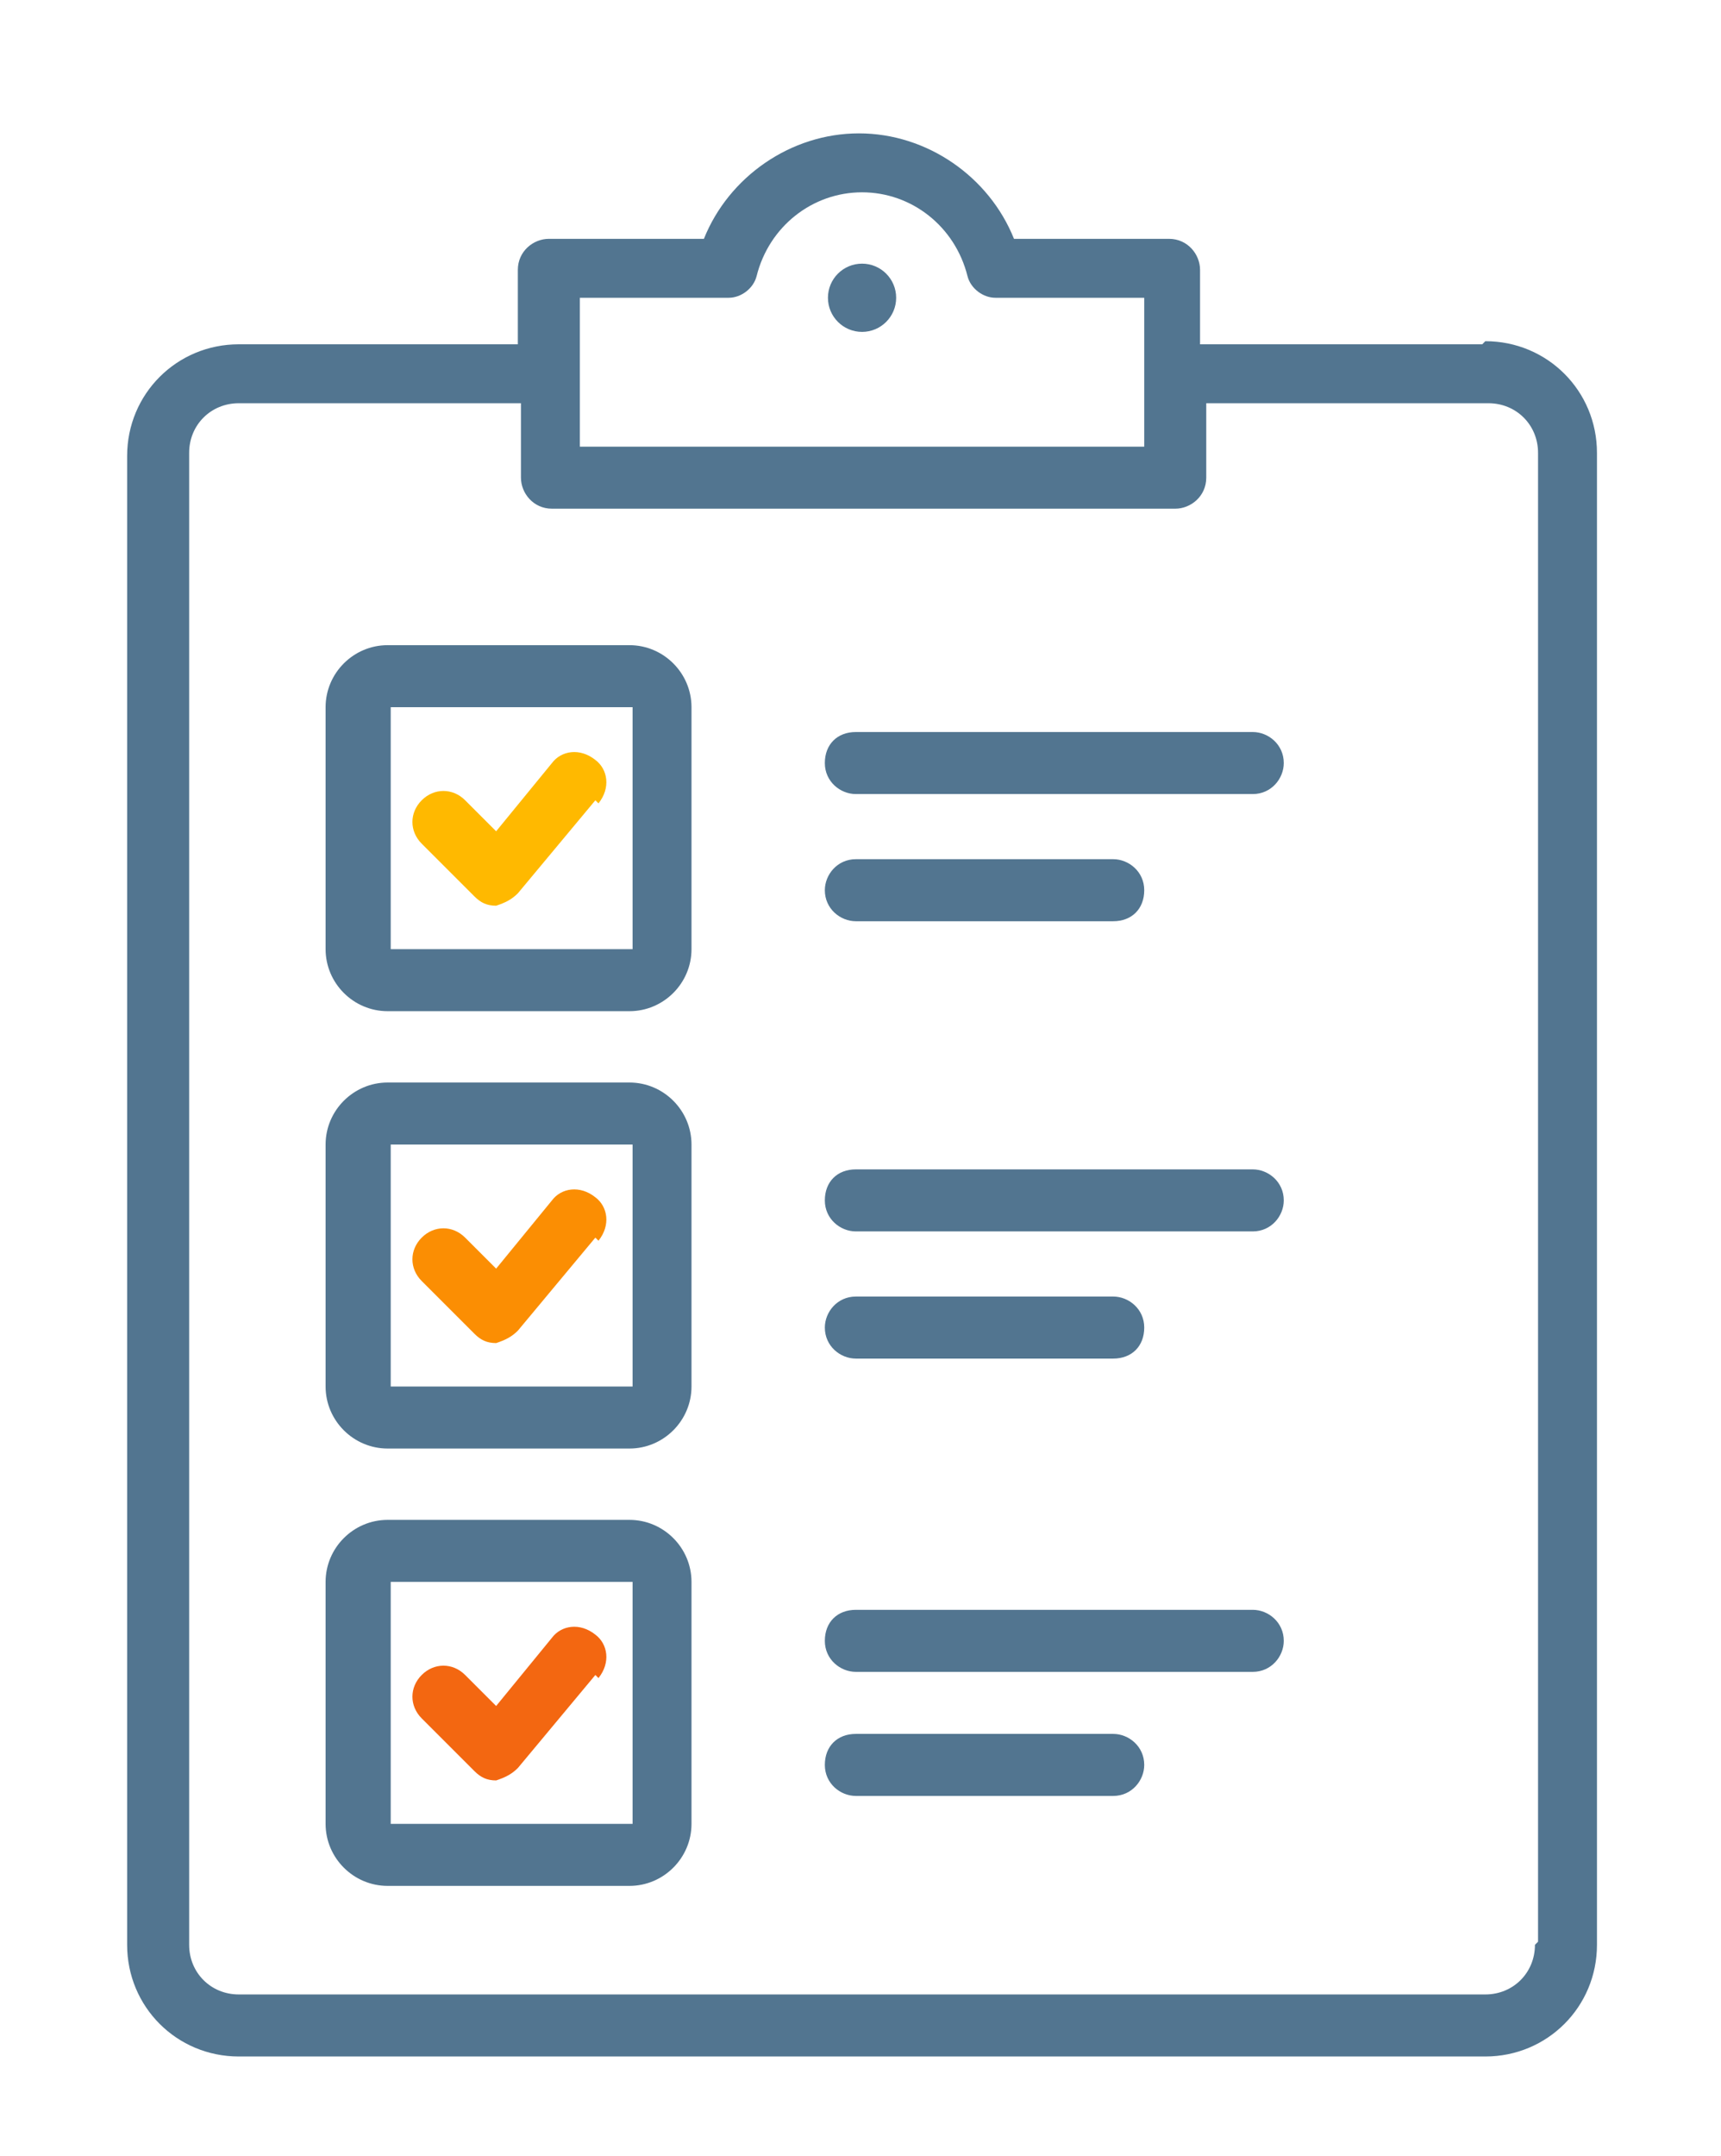 <?xml version="1.0" encoding="UTF-8"?>
<svg id="Layer_1" xmlns="http://www.w3.org/2000/svg" version="1.1" xmlns:xlink="http://www.w3.org/1999/xlink" viewBox="0 0 55.5 69.5">
  <!-- Generator: Adobe Illustrator 29.3.1, SVG Export Plug-In . SVG Version: 2.1.0 Build 151)  -->
  <defs>
    <style>
      .st0 {
        fill: #fb8e03;
      }

      .st1 {
        fill: #527590;
      }

      .st2 {
        fill: #f36711;
      }

      .st3 {
        fill: #ffb900;
      }
    </style>
  </defs>
  <path class="st1" d="M47.8,11.1h-9.1v-2.4c0-.5-.4-1-1-1h-5c-.8-2-2.8-3.4-5-3.4s-4.2,1.4-5,3.4h-5c-.5,0-1,.4-1,1v2.4H7.7c-2,0-3.6,1.6-3.6,3.6v48c0,2,1.6,3.6,3.6,3.6h40.2c2,0,3.6-1.6,3.6-3.6V14.6c0-2-1.6-3.6-3.6-3.6h0ZM18.7,9.6h4.8c.4,0,.8-.3.9-.7.4-1.6,1.8-2.7,3.4-2.7s3,1.1,3.4,2.7c.1.4.5.7.9.7h4.8v4.8h-18.2v-4.8ZM49.5,62.7c0,.9-.7,1.6-1.6,1.6H7.7c-.9,0-1.6-.7-1.6-1.6V14.6c0-.9.7-1.6,1.6-1.6h9.1v2.4c0,.5.4,1,1,1h20.1c.5,0,1-.4,1-1v-2.4h9.1c.9,0,1.6.7,1.6,1.6v48h0ZM20.3,20.8h-7.8c-1.1,0-2,.9-2,2v7.8c0,1.1.9,2,2,2h7.8c1.1,0,2-.9,2-2v-7.8c0-1.1-.9-2-2-2ZM20.4,30.6s0,0,0,0h-7.8s0,0,0,0v-7.8s0,0,0,0h7.8s0,0,0,0v7.8ZM20.3,34.9h-7.8c-1.1,0-2,.9-2,2v7.8c0,1.1.9,2,2,2h7.8c1.1,0,2-.9,2-2v-7.8c0-1.1-.9-2-2-2h0ZM20.4,44.7s0,0,0,0h-7.8s0,0,0,0v-7.8s0,0,0,0h7.8s0,0,0,0v7.8ZM20.3,49h-7.8c-1.1,0-2,.9-2,2v7.8c0,1.1.9,2,2,2h7.8c1.1,0,2-.9,2-2v-7.8c0-1.1-.9-2-2-2ZM20.4,58.8s0,0,0,0h-7.8s0,0,0,0v-7.8s0,0,0,0h7.8s0,0,0,0v7.8ZM41.4,24.6c0,.5-.4,1-1,1h-12.8c-.5,0-1-.4-1-1s.4-1,1-1h12.8c.5,0,1,.4,1,1ZM26.6,28.7c0-.5.4-1,1-1h8.3c.5,0,1,.4,1,1s-.4,1-1,1h-8.3c-.5,0-1-.4-1-1ZM41.4,38.7c0,.5-.4,1-1,1h-12.8c-.5,0-1-.4-1-1s.4-1,1-1h12.8c.5,0,1,.4,1,1ZM26.6,42.8c0-.5.4-1,1-1h8.3c.5,0,1,.4,1,1s-.4,1-1,1h-8.3c-.5,0-1-.4-1-1ZM41.4,52.9c0,.5-.4,1-1,1h-12.8c-.5,0-1-.4-1-1s.4-1,1-1h12.8c.5,0,1,.4,1,1ZM36.9,56.9c0,.5-.4,1-1,1h-8.3c-.5,0-1-.4-1-1s.4-1,1-1h8.3c.5,0,1,.4,1,1Z"/>
  <path class="st3" d="M19.2,25.8l-2.5,3c-.2.2-.4.3-.7.4,0,0,0,0,0,0-.3,0-.5-.1-.7-.3l-1.7-1.7c-.4-.4-.4-1,0-1.4.4-.4,1-.4,1.4,0l1,1,1.8-2.2c.3-.4.9-.5,1.4-.1.4.3.5.9.1,1.4h0Z"/>
  <path class="st0" d="M19.2,39.9l-2.5,3c-.2.2-.4.3-.7.4,0,0,0,0,0,0-.3,0-.5-.1-.7-.3l-1.7-1.7c-.4-.4-.4-1,0-1.4.4-.4,1-.4,1.4,0l1,1,1.8-2.2c.3-.4.9-.5,1.4-.1.4.3.5.9.1,1.4h0Z"/>
  <path class="st2" d="M19.2,54l-2.5,3c-.2.2-.4.3-.7.4,0,0,0,0,0,0-.3,0-.5-.1-.7-.3l-1.7-1.7c-.4-.4-.4-1,0-1.4s1-.4,1.4,0l1,1,1.8-2.2c.3-.4.9-.5,1.4-.1.4.3.5.9.1,1.4h0Z"/>
  <circle class="st1" cx="27.8" cy="9.6" r="1.1"/>
</svg>